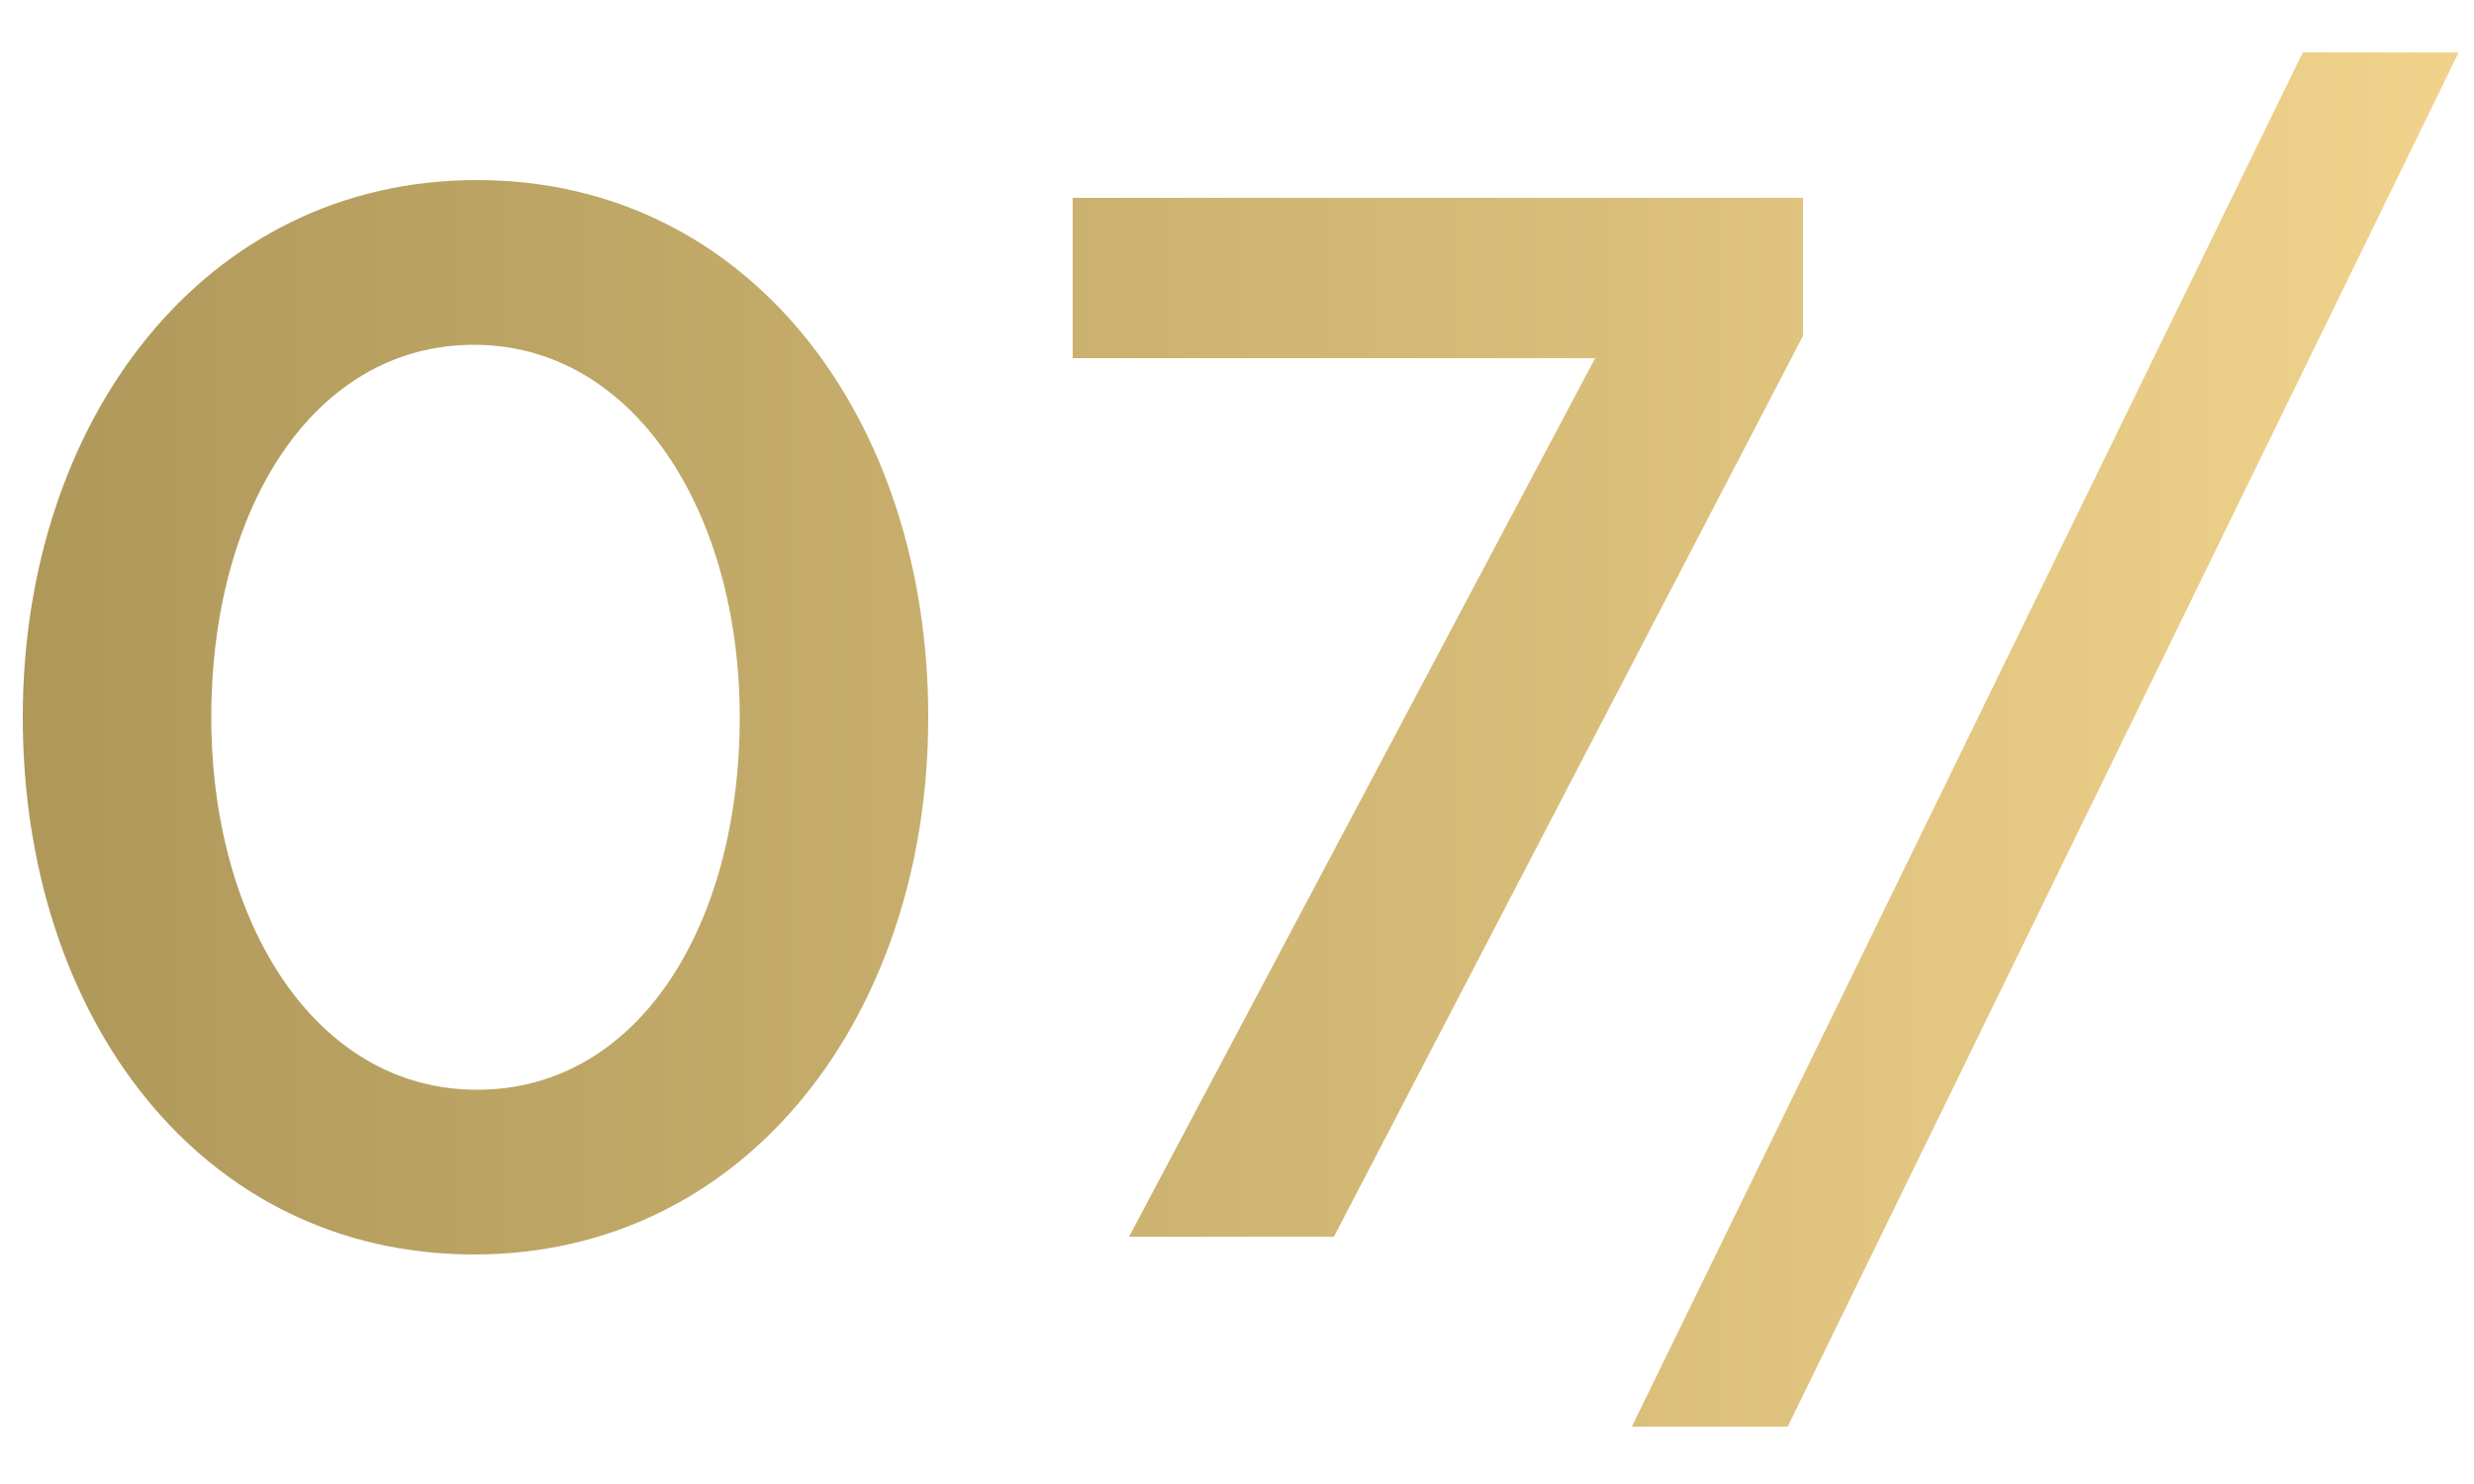 <svg width="40" height="24" viewBox="0 0 40 24" fill="none" xmlns="http://www.w3.org/2000/svg">
<path d="M7.664 20.288C3.248 20.288 0.368 16.448 0.368 11.6C0.368 6.8 3.296 2.912 7.712 2.912C12.104 2.912 15.008 6.752 15.008 11.6C15.008 16.4 12.08 20.288 7.664 20.288ZM7.712 17.624C10.328 17.624 11.96 14.96 11.96 11.6C11.96 8.288 10.256 5.576 7.664 5.576C5.072 5.576 3.416 8.216 3.416 11.6C3.416 14.912 5.096 17.624 7.712 17.624ZM18.255 20L25.791 5.792H17.343V3.2H29.151V5.432L21.567 20H18.255ZM26.384 23.072L37.232 0.848H39.752L28.904 23.072H26.384Z" fill="url(#paint0_linear_78_1719)"/>
<defs>
<linearGradient id="paint0_linear_78_1719" x1="-1" y1="13" x2="40" y2="13" gradientUnits="userSpaceOnUse">
<stop stop-color="#AC9658"/>
<stop offset="1" stop-color="#F1D38C"/>
</linearGradient>
</defs>
</svg>
